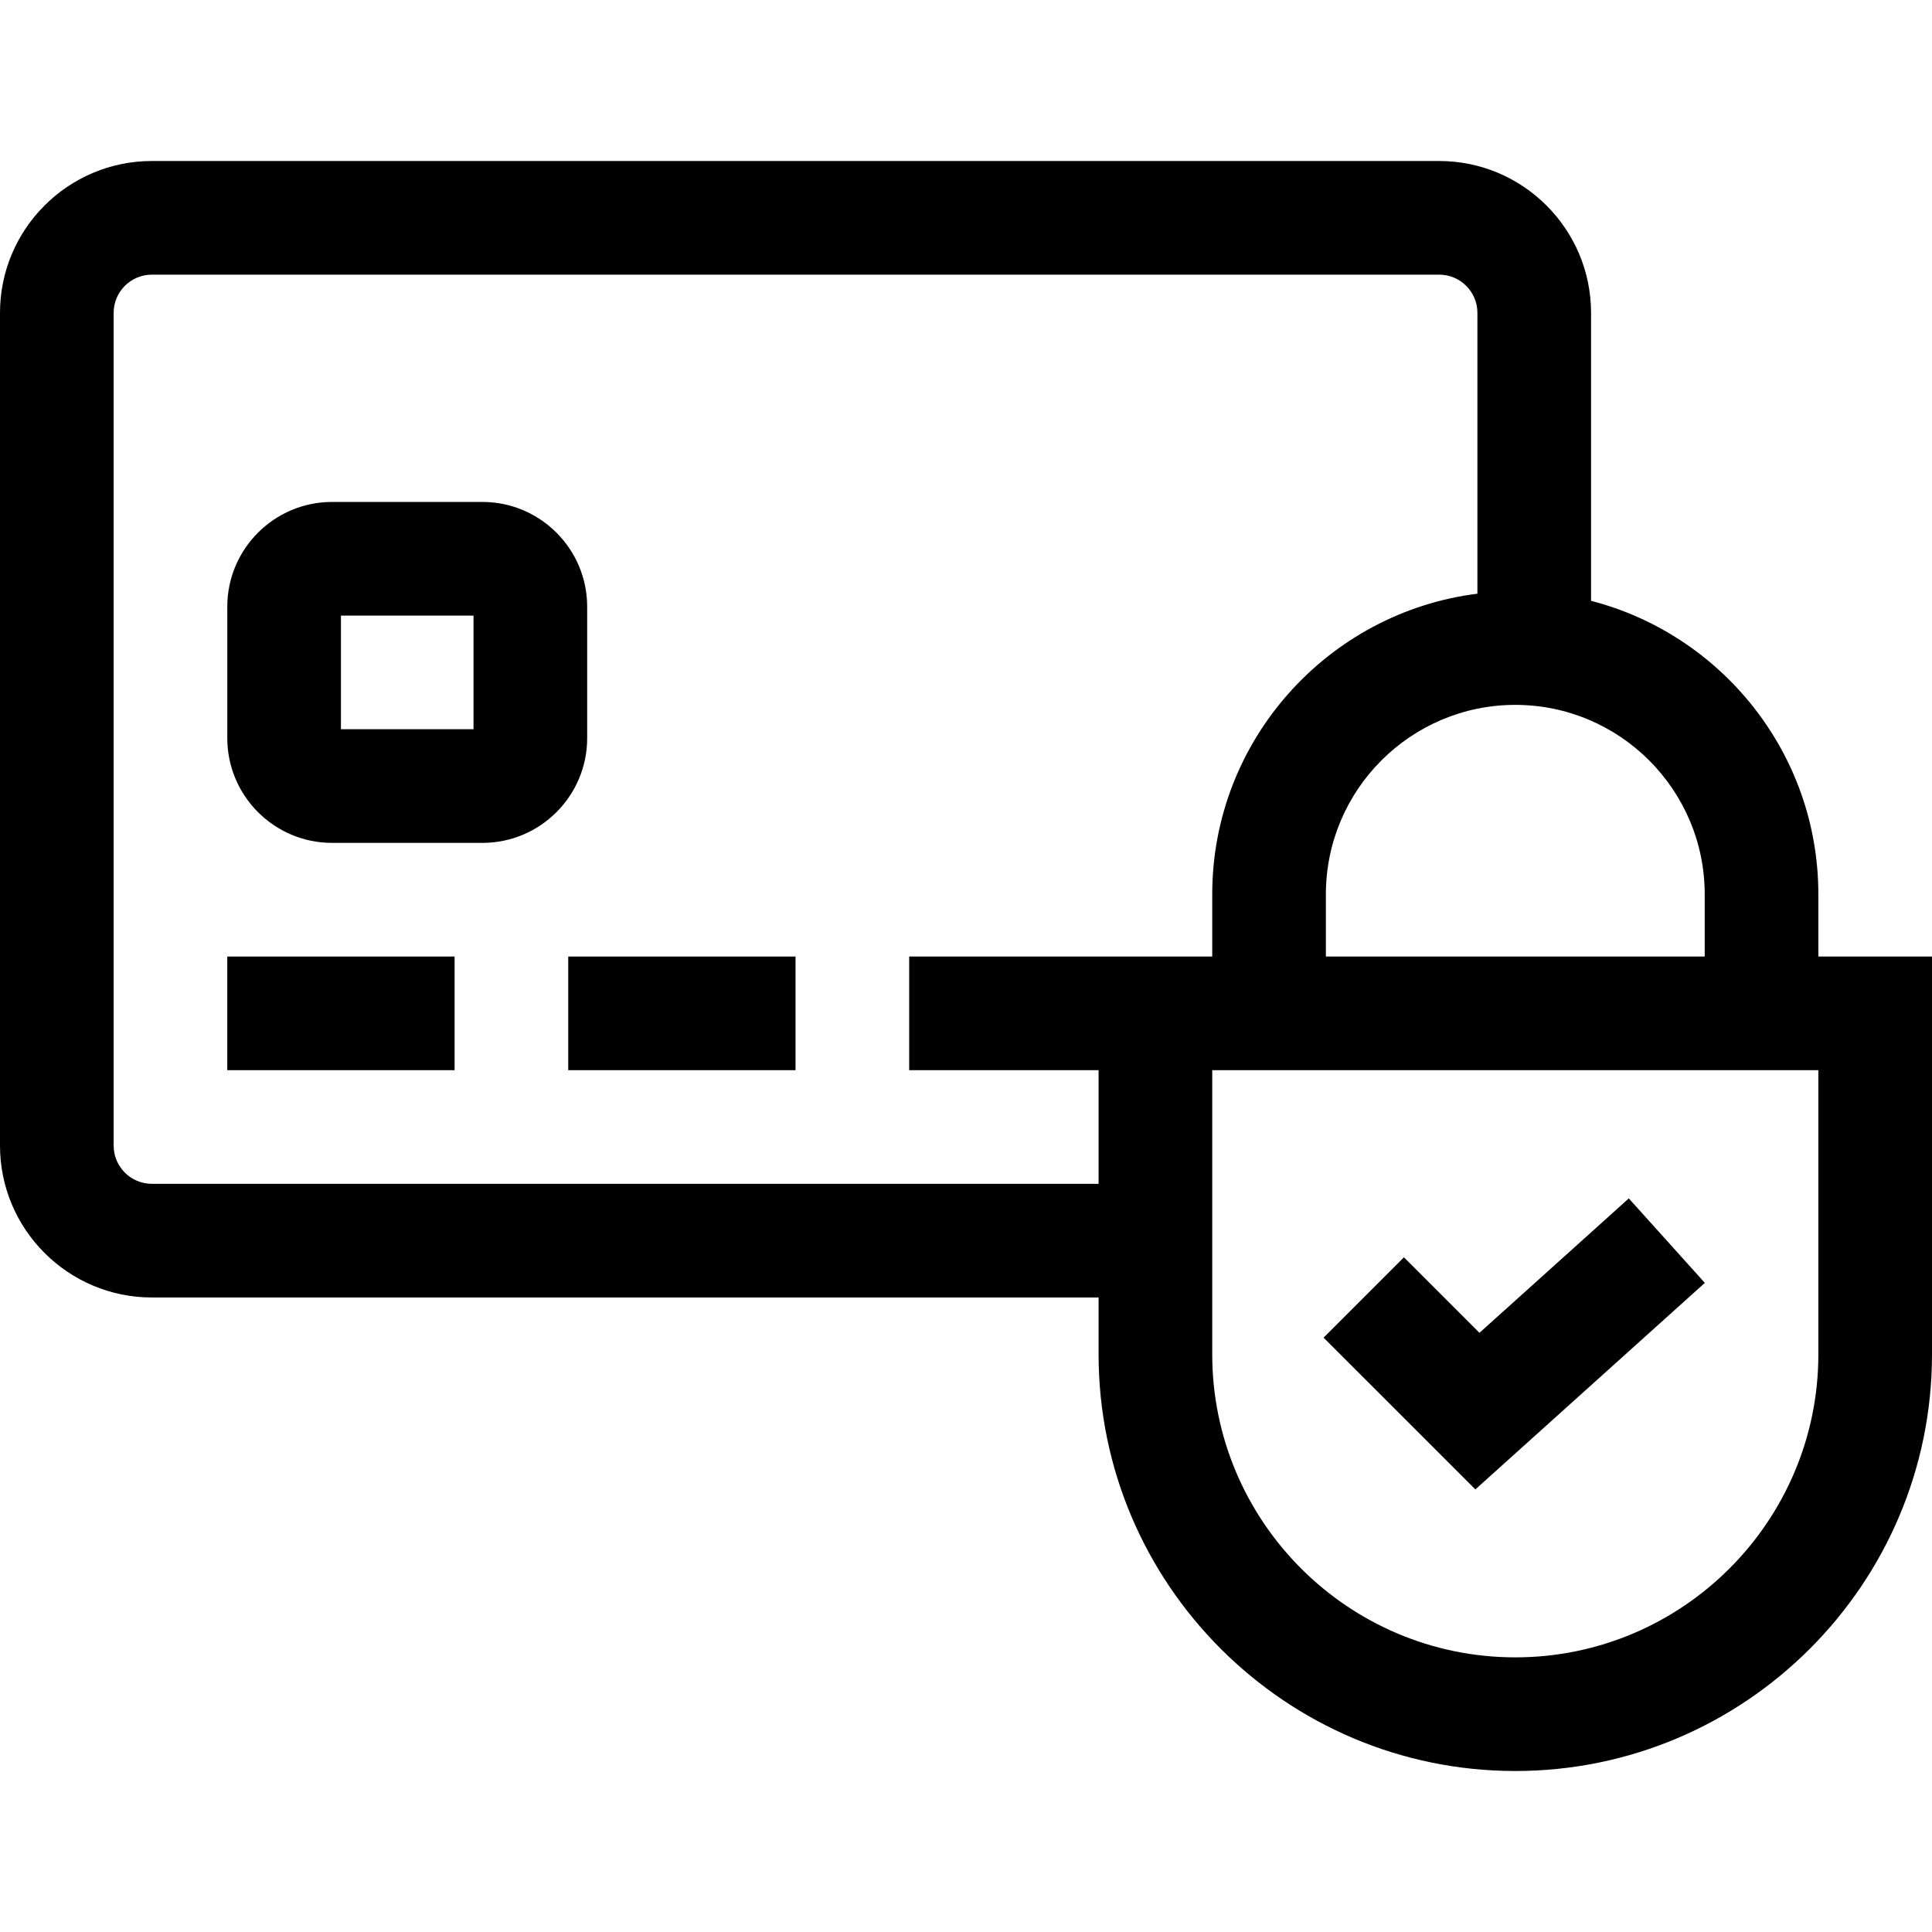 <?xml version="1.0" encoding="utf-8"?>
<svg xmlns="http://www.w3.org/2000/svg" id="Capa_1" enable-background="new 0 0 510 510" height="512" viewBox="0 0 510 510" width="512">
  <g>
    <path d="m155 160.154c0-15.249-12.405-27.654-27.654-27.654h-39.692c-15.249 0-27.654 12.405-27.654 27.654v34.692c0 15.249 12.405 27.654 27.654 27.654h39.692c15.249 0 27.654-12.405 27.654-27.654zm-30 32.346h-35v-30h35z"/>
    <path d="m60 252.5h60v30h-60z"/>
    <path d="m150 252.5h60v30h-60z"/>
    <path d="m480 252.5v-16.429c0-37.209-25.534-68.565-60-77.469v-76.014c0-22.104-17.983-40.088-40.088-40.088h-339.824c-22.105 0-40.088 17.983-40.088 40.088v219.824c0 22.105 17.983 40.088 40.088 40.088h249.912v15c0 60.654 49.346 110 110 110s110-49.346 110-110v-105zm-30-16.429v16.429h-100v-16.429c0-27.57 22.43-50 50-50s50 22.43 50 50zm-409.912 76.429c-5.563 0-10.088-4.525-10.088-10.088v-219.824c0-5.563 4.525-10.088 10.088-10.088h339.824c5.562 0 10.088 4.525 10.088 10.088v74.131c-39.407 4.939-70 38.629-70 79.353v16.428h-80v30h50v30zm439.912 45c0 44.112-35.888 80-80 80s-80-35.888-80-80v-75h160z"/>
    <path d="m389.457 393.169 60.578-54.52-20.07-22.298-39.422 35.48-19.937-19.937-21.212 21.212z"/>
  </g>
</svg>